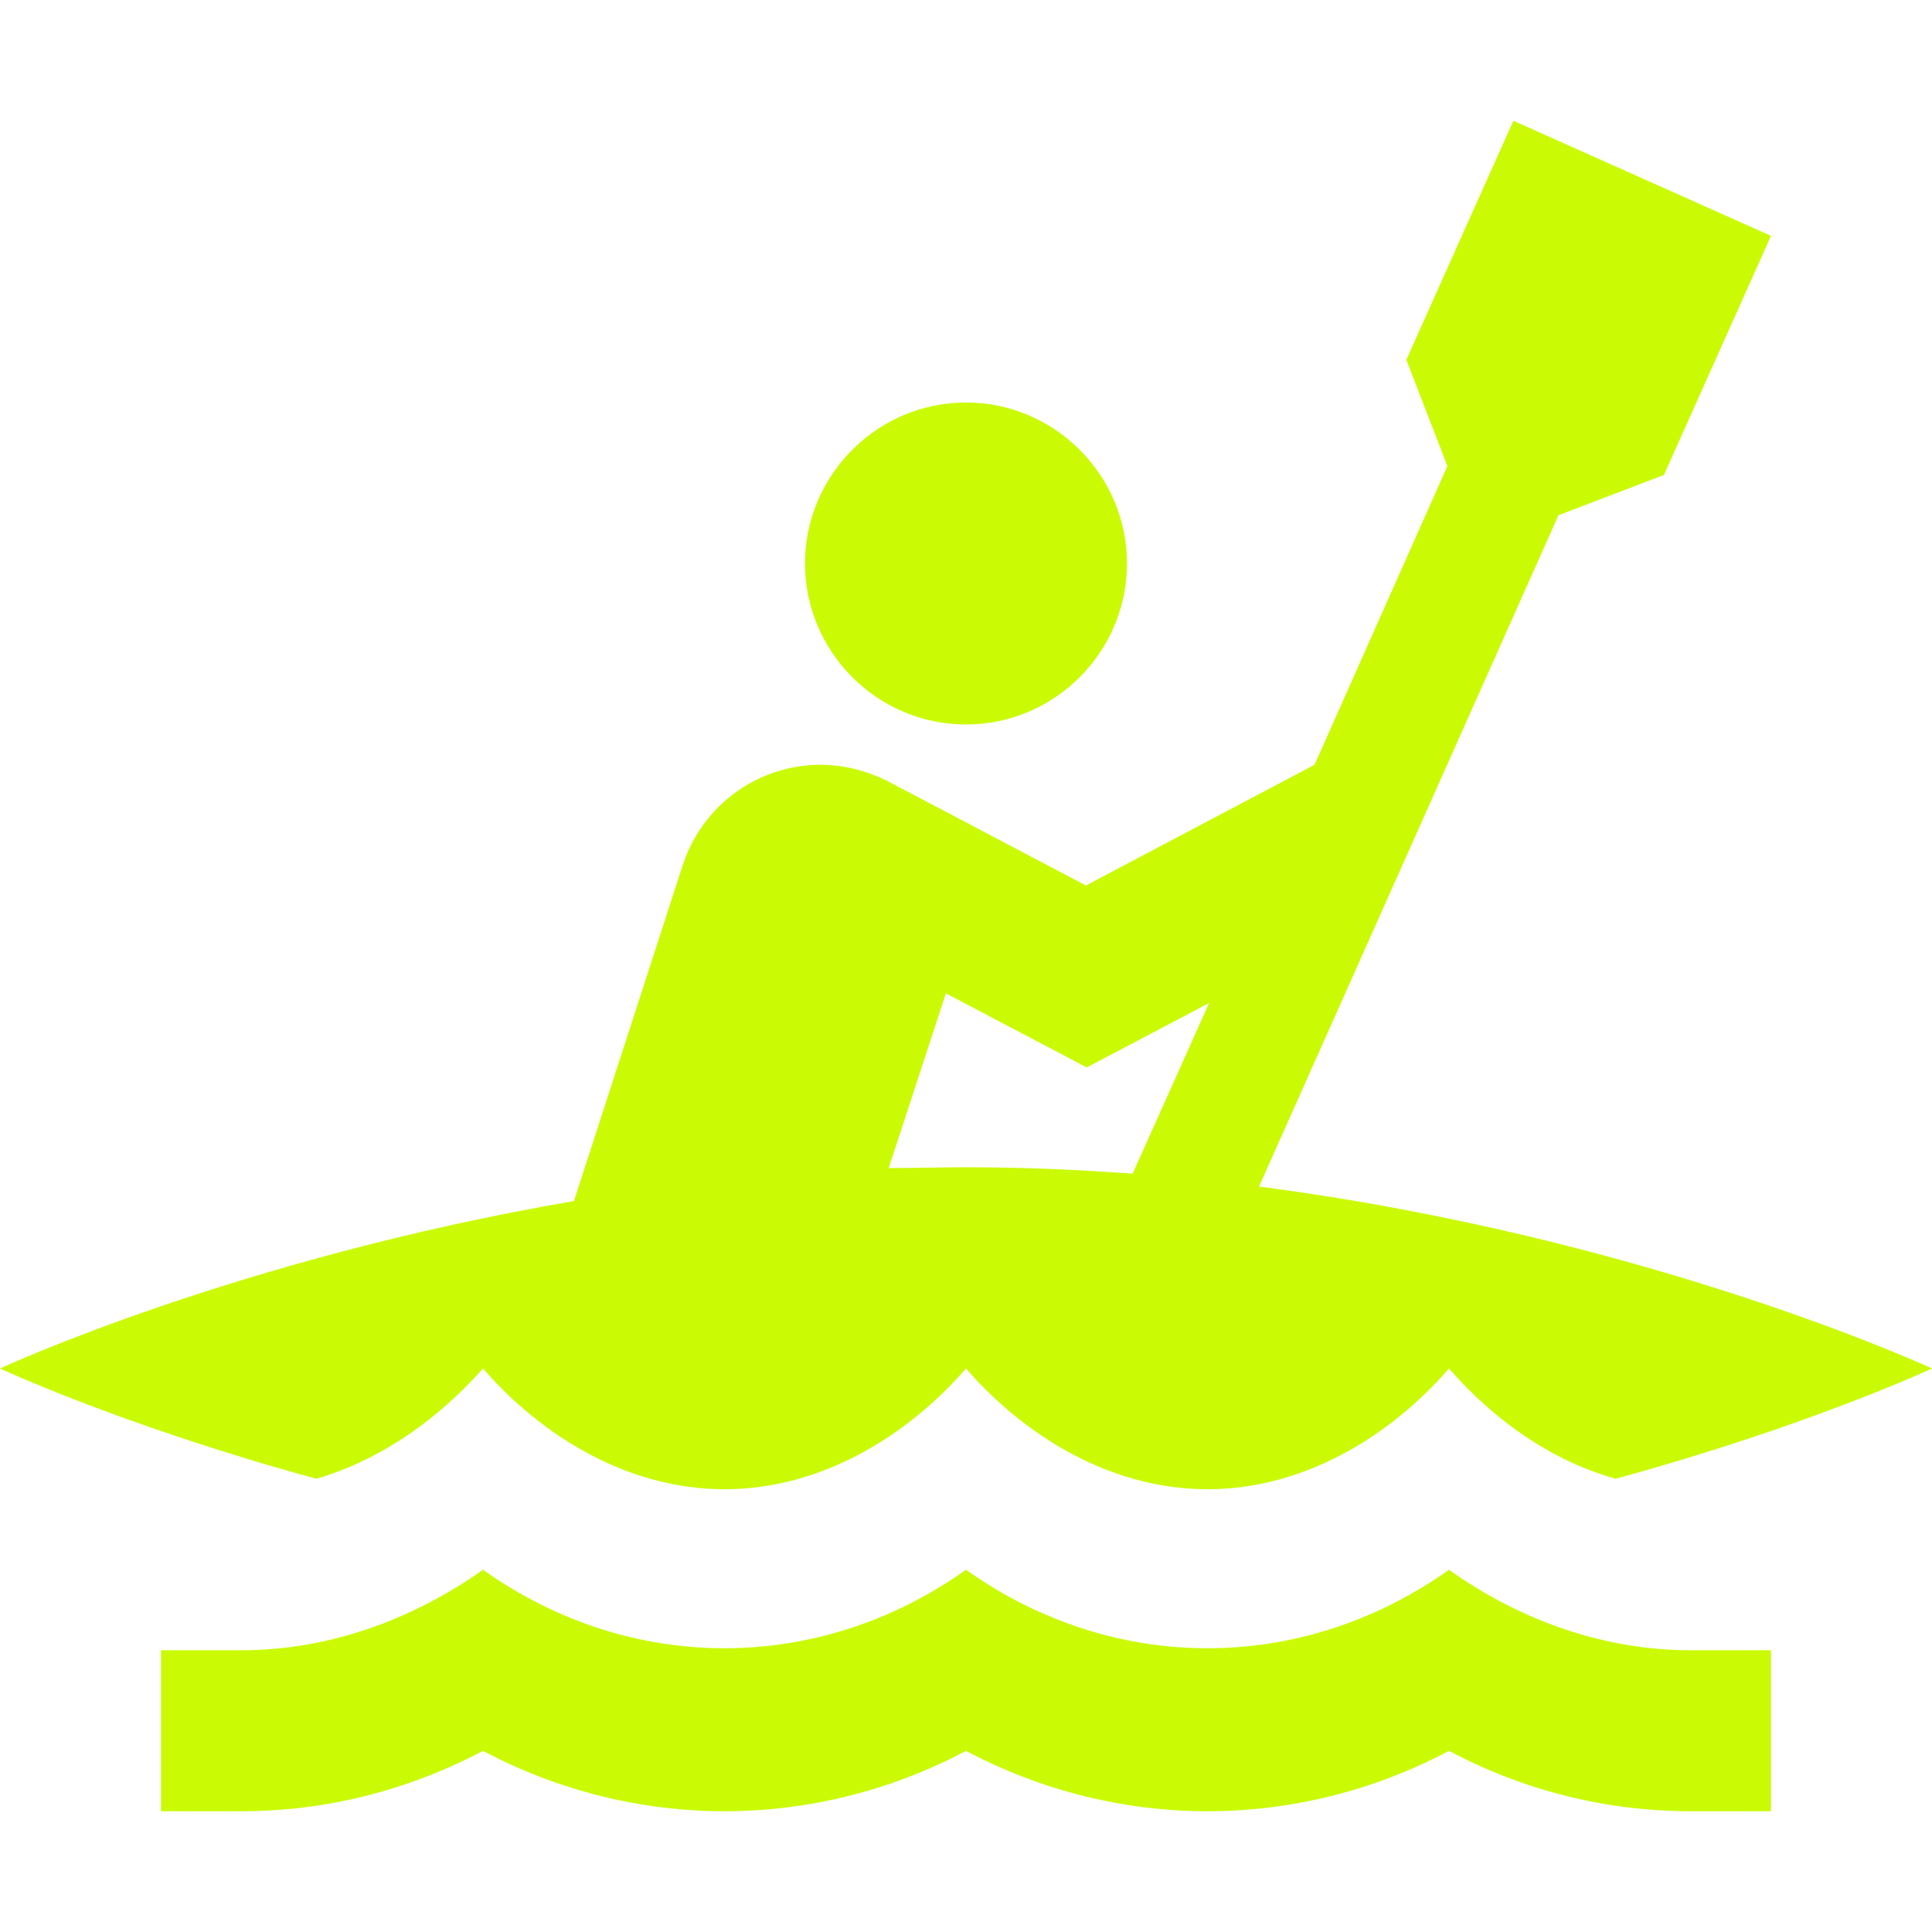 <svg width="48" height="48" viewBox="0 0 48 48" fill="none" xmlns="http://www.w3.org/2000/svg">
<path d="M42 45C39.94 45 37.88 44.5 36 43.5C32.22 45.5 27.78 45.5 24 43.5C20.22 45.5 15.78 45.5 12 43.5C10.1 44.5 8.06 45 6 45H4V41H6C8.08 41 10.16 40.3 12 39C15.66 41.6 20.34 41.6 24 39C27.66 41.6 32.34 41.6 36 39C37.82 40.3 39.92 41 42 41H44V45H42ZM24 10C21.8 10 20 11.8 20 14C20 16.2 21.8 18 24 18C26.2 18 28 16.2 28 14C28 11.8 26.2 10 24 10ZM48 34C48 34 44.96 35.42 40.14 36.74C38.5 36.28 37.08 35.24 36 34C34.54 35.68 32.4 37 30 37C27.6 37 25.46 35.68 24 34C22.54 35.68 20.4 37 18 37C15.6 37 13.46 35.68 12 34C10.92 35.22 9.5 36.26 7.86 36.74C3.04 35.42 0 34 0 34C0 34 5.86 31.28 14.26 29.84L16.96 21.5C17.58 19.6 19.6 18.56 21.5 19.18C21.68 19.24 21.88 19.32 22.04 19.4L26.98 22L32.66 19L35.96 11.58L34.94 8.94L37.6 3L44 5.86L41.34 11.8L38.72 12.8L31.28 29.48C40.98 30.74 48 34 48 34ZM30.04 24.92L27 26.52L23.5 24.68L22.08 29.02C22.72 29.02 23.36 29 24 29C25.42 29 26.8 29.06 28.14 29.16L30.04 24.92Z" fill="#CAFB05"/>
</svg>

